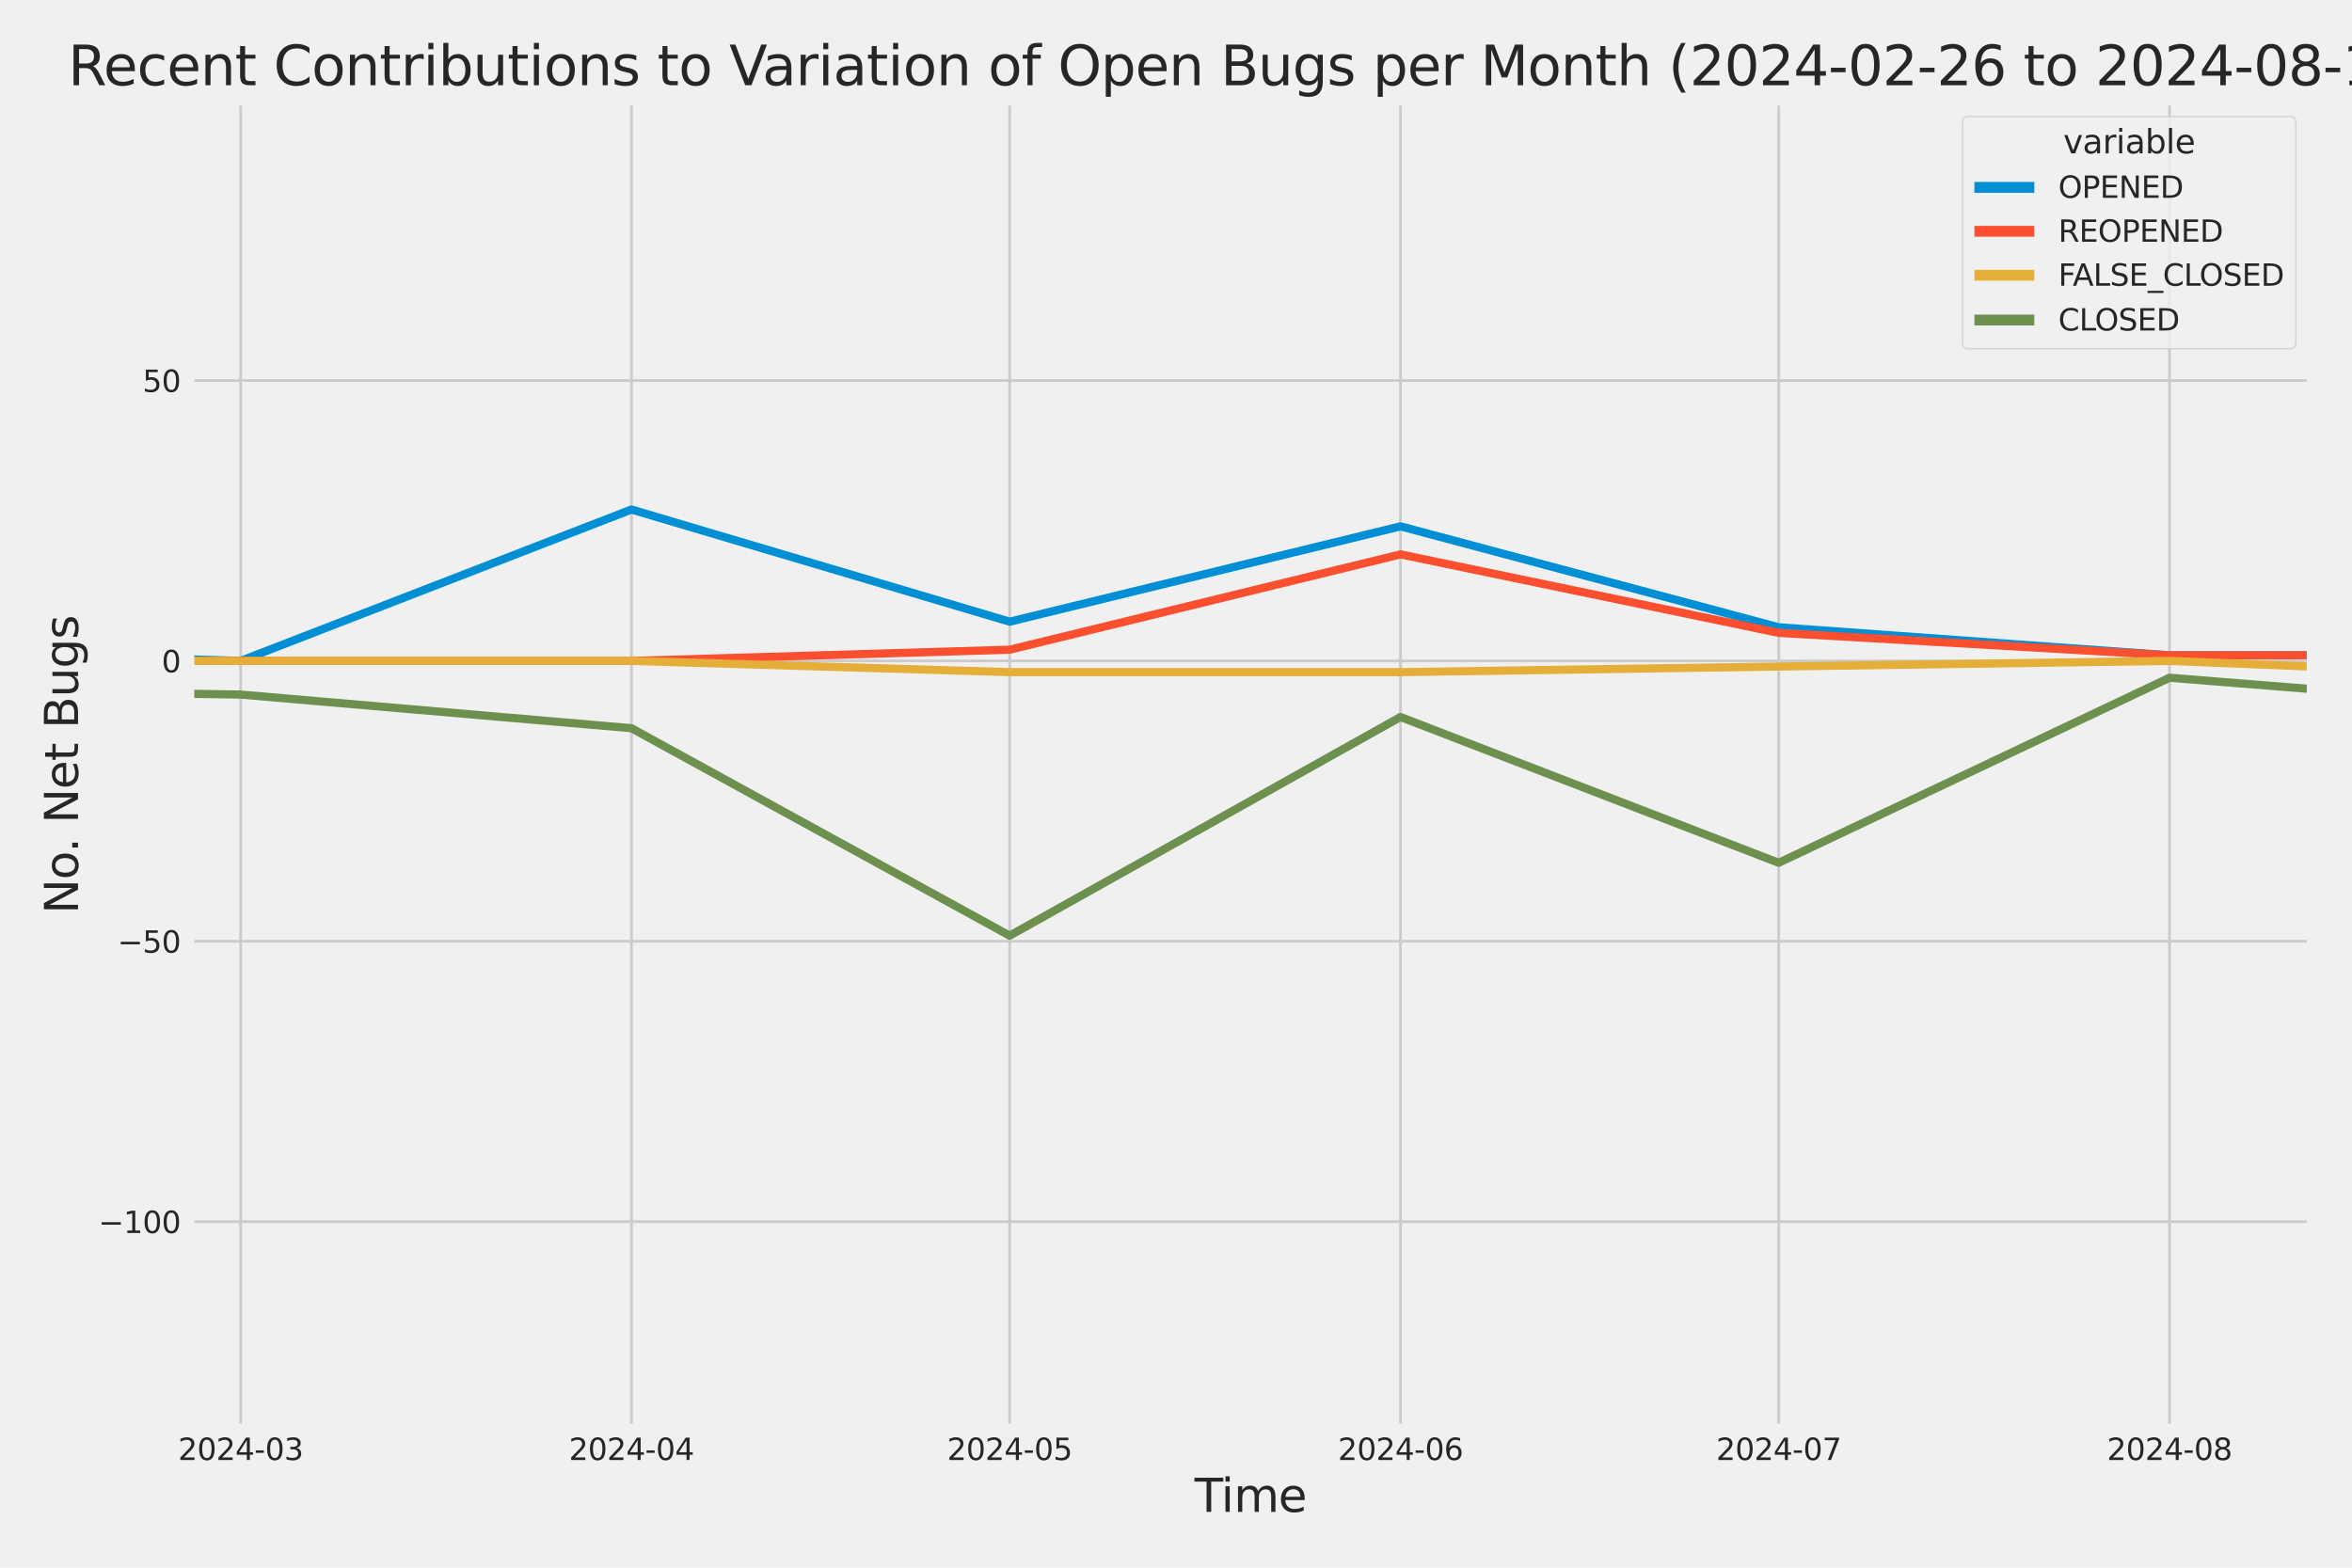 <?xml version="1.0" encoding="utf-8" standalone="no"?>
<!DOCTYPE svg PUBLIC "-//W3C//DTD SVG 1.1//EN"
  "http://www.w3.org/Graphics/SVG/1.1/DTD/svg11.dtd">
<svg xmlns:xlink="http://www.w3.org/1999/xlink" width="864pt" height="576pt" viewBox="0 0 864 576" xmlns="http://www.w3.org/2000/svg" version="1.1">
 <defs>
  <style type="text/css">*{stroke-linejoin: round; stroke-linecap: butt}</style>
 </defs>
 <g id="figure_1">
  <g id="patch_1">
   <path d="M 0 576 
L 864 576 
L 864 0 
L 0 0 
z
" style="fill: #f0f0f0"/>
  </g>
  <g id="axes_1">
   <g id="patch_2">
    <path d="M 69.87 524.58 
L 848.88 524.58 
L 848.88 37.32 
L 69.87 37.32 
z
" style="fill: #f0f0f0"/>
   </g>
   <g id="matplotlib.axis_1">
    <g id="xtick_1">
     <g id="line2d_1">
      <path d="M 88.395 524.58 
L 88.395 37.32 
" clip-path="url(#pc2475bf8df)" style="fill: none; stroke: #cbcbcb"/>
     </g>
     <g id="text_1">
      <!-- 2024-03 -->
      <g style="fill: #262626" transform="translate(65.414 536.438)scale(0.11 -0.11)">
       <defs>
        <path id="DejaVuSans-32" d="M 1228 531 
L 3431 531 
L 3431 0 
L 469 0 
L 469 531 
Q 828 903 1448 1529 
Q 2069 2156 2228 2338 
Q 2531 2678 2651 2914 
Q 2772 3150 2772 3378 
Q 2772 3750 2511 3984 
Q 2250 4219 1831 4219 
Q 1534 4219 1204 4116 
Q 875 4013 500 3803 
L 500 4441 
Q 881 4594 1212 4672 
Q 1544 4750 1819 4750 
Q 2544 4750 2975 4387 
Q 3406 4025 3406 3419 
Q 3406 3131 3298 2873 
Q 3191 2616 2906 2266 
Q 2828 2175 2409 1742 
Q 1991 1309 1228 531 
z
" transform="scale(0.016)"/>
        <path id="DejaVuSans-30" d="M 2034 4250 
Q 1547 4250 1301 3770 
Q 1056 3291 1056 2328 
Q 1056 1369 1301 889 
Q 1547 409 2034 409 
Q 2525 409 2770 889 
Q 3016 1369 3016 2328 
Q 3016 3291 2770 3770 
Q 2525 4250 2034 4250 
z
M 2034 4750 
Q 2819 4750 3233 4129 
Q 3647 3509 3647 2328 
Q 3647 1150 3233 529 
Q 2819 -91 2034 -91 
Q 1250 -91 836 529 
Q 422 1150 422 2328 
Q 422 3509 836 4129 
Q 1250 4750 2034 4750 
z
" transform="scale(0.016)"/>
        <path id="DejaVuSans-34" d="M 2419 4116 
L 825 1625 
L 2419 1625 
L 2419 4116 
z
M 2253 4666 
L 3047 4666 
L 3047 1625 
L 3713 1625 
L 3713 1100 
L 3047 1100 
L 3047 0 
L 2419 0 
L 2419 1100 
L 313 1100 
L 313 1709 
L 2253 4666 
z
" transform="scale(0.016)"/>
        <path id="DejaVuSans-2d" d="M 313 2009 
L 1997 2009 
L 1997 1497 
L 313 1497 
L 313 2009 
z
" transform="scale(0.016)"/>
        <path id="DejaVuSans-33" d="M 2597 2516 
Q 3050 2419 3304 2112 
Q 3559 1806 3559 1356 
Q 3559 666 3084 287 
Q 2609 -91 1734 -91 
Q 1441 -91 1130 -33 
Q 819 25 488 141 
L 488 750 
Q 750 597 1062 519 
Q 1375 441 1716 441 
Q 2309 441 2620 675 
Q 2931 909 2931 1356 
Q 2931 1769 2642 2001 
Q 2353 2234 1838 2234 
L 1294 2234 
L 1294 2753 
L 1863 2753 
Q 2328 2753 2575 2939 
Q 2822 3125 2822 3475 
Q 2822 3834 2567 4026 
Q 2313 4219 1838 4219 
Q 1578 4219 1281 4162 
Q 984 4106 628 3988 
L 628 4550 
Q 988 4650 1302 4700 
Q 1616 4750 1894 4750 
Q 2613 4750 3031 4423 
Q 3450 4097 3450 3541 
Q 3450 3153 3228 2886 
Q 3006 2619 2597 2516 
z
" transform="scale(0.016)"/>
       </defs>
       <use xlink:href="#DejaVuSans-32"/>
       <use xlink:href="#DejaVuSans-30" x="63.623"/>
       <use xlink:href="#DejaVuSans-32" x="127.246"/>
       <use xlink:href="#DejaVuSans-34" x="190.869"/>
       <use xlink:href="#DejaVuSans-2d" x="254.492"/>
       <use xlink:href="#DejaVuSans-30" x="290.576"/>
       <use xlink:href="#DejaVuSans-33" x="354.199"/>
      </g>
     </g>
    </g>
    <g id="xtick_2">
     <g id="line2d_2">
      <path d="M 231.963 524.58 
L 231.963 37.32 
" clip-path="url(#pc2475bf8df)" style="fill: none; stroke: #cbcbcb"/>
     </g>
     <g id="text_2">
      <!-- 2024-04 -->
      <g style="fill: #262626" transform="translate(208.982 536.438)scale(0.11 -0.11)">
       <use xlink:href="#DejaVuSans-32"/>
       <use xlink:href="#DejaVuSans-30" x="63.623"/>
       <use xlink:href="#DejaVuSans-32" x="127.246"/>
       <use xlink:href="#DejaVuSans-34" x="190.869"/>
       <use xlink:href="#DejaVuSans-2d" x="254.492"/>
       <use xlink:href="#DejaVuSans-30" x="290.576"/>
       <use xlink:href="#DejaVuSans-34" x="354.199"/>
      </g>
     </g>
    </g>
    <g id="xtick_3">
     <g id="line2d_3">
      <path d="M 370.899 524.58 
L 370.899 37.32 
" clip-path="url(#pc2475bf8df)" style="fill: none; stroke: #cbcbcb"/>
     </g>
     <g id="text_3">
      <!-- 2024-05 -->
      <g style="fill: #262626" transform="translate(347.919 536.438)scale(0.11 -0.11)">
       <defs>
        <path id="DejaVuSans-35" d="M 691 4666 
L 3169 4666 
L 3169 4134 
L 1269 4134 
L 1269 2991 
Q 1406 3038 1543 3061 
Q 1681 3084 1819 3084 
Q 2600 3084 3056 2656 
Q 3513 2228 3513 1497 
Q 3513 744 3044 326 
Q 2575 -91 1722 -91 
Q 1428 -91 1123 -41 
Q 819 9 494 109 
L 494 744 
Q 775 591 1075 516 
Q 1375 441 1709 441 
Q 2250 441 2565 725 
Q 2881 1009 2881 1497 
Q 2881 1984 2565 2268 
Q 2250 2553 1709 2553 
Q 1456 2553 1204 2497 
Q 953 2441 691 2322 
L 691 4666 
z
" transform="scale(0.016)"/>
       </defs>
       <use xlink:href="#DejaVuSans-32"/>
       <use xlink:href="#DejaVuSans-30" x="63.623"/>
       <use xlink:href="#DejaVuSans-32" x="127.246"/>
       <use xlink:href="#DejaVuSans-34" x="190.869"/>
       <use xlink:href="#DejaVuSans-2d" x="254.492"/>
       <use xlink:href="#DejaVuSans-30" x="290.576"/>
       <use xlink:href="#DejaVuSans-35" x="354.199"/>
      </g>
     </g>
    </g>
    <g id="xtick_4">
     <g id="line2d_4">
      <path d="M 514.467 524.58 
L 514.467 37.32 
" clip-path="url(#pc2475bf8df)" style="fill: none; stroke: #cbcbcb"/>
     </g>
     <g id="text_4">
      <!-- 2024-06 -->
      <g style="fill: #262626" transform="translate(491.487 536.438)scale(0.11 -0.11)">
       <defs>
        <path id="DejaVuSans-36" d="M 2113 2584 
Q 1688 2584 1439 2293 
Q 1191 2003 1191 1497 
Q 1191 994 1439 701 
Q 1688 409 2113 409 
Q 2538 409 2786 701 
Q 3034 994 3034 1497 
Q 3034 2003 2786 2293 
Q 2538 2584 2113 2584 
z
M 3366 4563 
L 3366 3988 
Q 3128 4100 2886 4159 
Q 2644 4219 2406 4219 
Q 1781 4219 1451 3797 
Q 1122 3375 1075 2522 
Q 1259 2794 1537 2939 
Q 1816 3084 2150 3084 
Q 2853 3084 3261 2657 
Q 3669 2231 3669 1497 
Q 3669 778 3244 343 
Q 2819 -91 2113 -91 
Q 1303 -91 875 529 
Q 447 1150 447 2328 
Q 447 3434 972 4092 
Q 1497 4750 2381 4750 
Q 2619 4750 2861 4703 
Q 3103 4656 3366 4563 
z
" transform="scale(0.016)"/>
       </defs>
       <use xlink:href="#DejaVuSans-32"/>
       <use xlink:href="#DejaVuSans-30" x="63.623"/>
       <use xlink:href="#DejaVuSans-32" x="127.246"/>
       <use xlink:href="#DejaVuSans-34" x="190.869"/>
       <use xlink:href="#DejaVuSans-2d" x="254.492"/>
       <use xlink:href="#DejaVuSans-30" x="290.576"/>
       <use xlink:href="#DejaVuSans-36" x="354.199"/>
      </g>
     </g>
    </g>
    <g id="xtick_5">
     <g id="line2d_5">
      <path d="M 653.404 524.58 
L 653.404 37.32 
" clip-path="url(#pc2475bf8df)" style="fill: none; stroke: #cbcbcb"/>
     </g>
     <g id="text_5">
      <!-- 2024-07 -->
      <g style="fill: #262626" transform="translate(630.423 536.438)scale(0.11 -0.11)">
       <defs>
        <path id="DejaVuSans-37" d="M 525 4666 
L 3525 4666 
L 3525 4397 
L 1831 0 
L 1172 0 
L 2766 4134 
L 525 4134 
L 525 4666 
z
" transform="scale(0.016)"/>
       </defs>
       <use xlink:href="#DejaVuSans-32"/>
       <use xlink:href="#DejaVuSans-30" x="63.623"/>
       <use xlink:href="#DejaVuSans-32" x="127.246"/>
       <use xlink:href="#DejaVuSans-34" x="190.869"/>
       <use xlink:href="#DejaVuSans-2d" x="254.492"/>
       <use xlink:href="#DejaVuSans-30" x="290.576"/>
       <use xlink:href="#DejaVuSans-37" x="354.199"/>
      </g>
     </g>
    </g>
    <g id="xtick_6">
     <g id="line2d_6">
      <path d="M 796.971 524.58 
L 796.971 37.32 
" clip-path="url(#pc2475bf8df)" style="fill: none; stroke: #cbcbcb"/>
     </g>
     <g id="text_6">
      <!-- 2024-08 -->
      <g style="fill: #262626" transform="translate(773.991 536.438)scale(0.11 -0.11)">
       <defs>
        <path id="DejaVuSans-38" d="M 2034 2216 
Q 1584 2216 1326 1975 
Q 1069 1734 1069 1313 
Q 1069 891 1326 650 
Q 1584 409 2034 409 
Q 2484 409 2743 651 
Q 3003 894 3003 1313 
Q 3003 1734 2745 1975 
Q 2488 2216 2034 2216 
z
M 1403 2484 
Q 997 2584 770 2862 
Q 544 3141 544 3541 
Q 544 4100 942 4425 
Q 1341 4750 2034 4750 
Q 2731 4750 3128 4425 
Q 3525 4100 3525 3541 
Q 3525 3141 3298 2862 
Q 3072 2584 2669 2484 
Q 3125 2378 3379 2068 
Q 3634 1759 3634 1313 
Q 3634 634 3220 271 
Q 2806 -91 2034 -91 
Q 1263 -91 848 271 
Q 434 634 434 1313 
Q 434 1759 690 2068 
Q 947 2378 1403 2484 
z
M 1172 3481 
Q 1172 3119 1398 2916 
Q 1625 2713 2034 2713 
Q 2441 2713 2670 2916 
Q 2900 3119 2900 3481 
Q 2900 3844 2670 4047 
Q 2441 4250 2034 4250 
Q 1625 4250 1398 4047 
Q 1172 3844 1172 3481 
z
" transform="scale(0.016)"/>
       </defs>
       <use xlink:href="#DejaVuSans-32"/>
       <use xlink:href="#DejaVuSans-30" x="63.623"/>
       <use xlink:href="#DejaVuSans-32" x="127.246"/>
       <use xlink:href="#DejaVuSans-34" x="190.869"/>
       <use xlink:href="#DejaVuSans-2d" x="254.492"/>
       <use xlink:href="#DejaVuSans-30" x="290.576"/>
       <use xlink:href="#DejaVuSans-38" x="354.199"/>
      </g>
     </g>
    </g>
    <g id="text_7">
     <!-- Time -->
     <g style="fill: #262626" transform="translate(438.823 555.491)scale(0.168 -0.168)">
      <defs>
       <path id="DejaVuSans-54" d="M -19 4666 
L 3928 4666 
L 3928 4134 
L 2272 4134 
L 2272 0 
L 1638 0 
L 1638 4134 
L -19 4134 
L -19 4666 
z
" transform="scale(0.016)"/>
       <path id="DejaVuSans-69" d="M 603 3500 
L 1178 3500 
L 1178 0 
L 603 0 
L 603 3500 
z
M 603 4863 
L 1178 4863 
L 1178 4134 
L 603 4134 
L 603 4863 
z
" transform="scale(0.016)"/>
       <path id="DejaVuSans-6d" d="M 3328 2828 
Q 3544 3216 3844 3400 
Q 4144 3584 4550 3584 
Q 5097 3584 5394 3201 
Q 5691 2819 5691 2113 
L 5691 0 
L 5113 0 
L 5113 2094 
Q 5113 2597 4934 2840 
Q 4756 3084 4391 3084 
Q 3944 3084 3684 2787 
Q 3425 2491 3425 1978 
L 3425 0 
L 2847 0 
L 2847 2094 
Q 2847 2600 2669 2842 
Q 2491 3084 2119 3084 
Q 1678 3084 1418 2786 
Q 1159 2488 1159 1978 
L 1159 0 
L 581 0 
L 581 3500 
L 1159 3500 
L 1159 2956 
Q 1356 3278 1631 3431 
Q 1906 3584 2284 3584 
Q 2666 3584 2933 3390 
Q 3200 3197 3328 2828 
z
" transform="scale(0.016)"/>
       <path id="DejaVuSans-65" d="M 3597 1894 
L 3597 1613 
L 953 1613 
Q 991 1019 1311 708 
Q 1631 397 2203 397 
Q 2534 397 2845 478 
Q 3156 559 3463 722 
L 3463 178 
Q 3153 47 2828 -22 
Q 2503 -91 2169 -91 
Q 1331 -91 842 396 
Q 353 884 353 1716 
Q 353 2575 817 3079 
Q 1281 3584 2069 3584 
Q 2775 3584 3186 3129 
Q 3597 2675 3597 1894 
z
M 3022 2063 
Q 3016 2534 2758 2815 
Q 2500 3097 2075 3097 
Q 1594 3097 1305 2825 
Q 1016 2553 972 2059 
L 3022 2063 
z
" transform="scale(0.016)"/>
      </defs>
      <use xlink:href="#DejaVuSans-54"/>
      <use xlink:href="#DejaVuSans-69" x="57.959"/>
      <use xlink:href="#DejaVuSans-6d" x="85.742"/>
      <use xlink:href="#DejaVuSans-65" x="183.154"/>
     </g>
    </g>
   </g>
   <g id="matplotlib.axis_2">
    <g id="ytick_1">
     <g id="line2d_7">
      <path d="M 69.87 448.864 
L 848.88 448.864 
" clip-path="url(#pc2475bf8df)" style="fill: none; stroke: #cbcbcb"/>
     </g>
     <g id="text_8">
      <!-- −100 -->
      <g style="fill: #262626" transform="translate(36.156 453.043)scale(0.11 -0.11)">
       <defs>
        <path id="DejaVuSans-2212" d="M 678 2272 
L 4684 2272 
L 4684 1741 
L 678 1741 
L 678 2272 
z
" transform="scale(0.016)"/>
        <path id="DejaVuSans-31" d="M 794 531 
L 1825 531 
L 1825 4091 
L 703 3866 
L 703 4441 
L 1819 4666 
L 2450 4666 
L 2450 531 
L 3481 531 
L 3481 0 
L 794 0 
L 794 531 
z
" transform="scale(0.016)"/>
       </defs>
       <use xlink:href="#DejaVuSans-2212"/>
       <use xlink:href="#DejaVuSans-31" x="83.789"/>
       <use xlink:href="#DejaVuSans-30" x="147.412"/>
       <use xlink:href="#DejaVuSans-30" x="211.035"/>
      </g>
     </g>
    </g>
    <g id="ytick_2">
     <g id="line2d_8">
      <path d="M 69.87 345.849 
L 848.88 345.849 
" clip-path="url(#pc2475bf8df)" style="fill: none; stroke: #cbcbcb"/>
     </g>
     <g id="text_9">
      <!-- −50 -->
      <g style="fill: #262626" transform="translate(43.155 350.028)scale(0.11 -0.11)">
       <use xlink:href="#DejaVuSans-2212"/>
       <use xlink:href="#DejaVuSans-35" x="83.789"/>
       <use xlink:href="#DejaVuSans-30" x="147.412"/>
      </g>
     </g>
    </g>
    <g id="ytick_3">
     <g id="line2d_9">
      <path d="M 69.87 242.835 
L 848.88 242.835 
" clip-path="url(#pc2475bf8df)" style="fill: none; stroke: #cbcbcb"/>
     </g>
     <g id="text_10">
      <!-- 0 -->
      <g style="fill: #262626" transform="translate(59.371 247.014)scale(0.11 -0.11)">
       <use xlink:href="#DejaVuSans-30"/>
      </g>
     </g>
    </g>
    <g id="ytick_4">
     <g id="line2d_10">
      <path d="M 69.87 139.82 
L 848.88 139.82 
" clip-path="url(#pc2475bf8df)" style="fill: none; stroke: #cbcbcb"/>
     </g>
     <g id="text_11">
      <!-- 50 -->
      <g style="fill: #262626" transform="translate(52.373 143.999)scale(0.11 -0.11)">
       <use xlink:href="#DejaVuSans-35"/>
       <use xlink:href="#DejaVuSans-30" x="63.623"/>
      </g>
     </g>
    </g>
    <g id="text_12">
     <!-- No. Net Bugs -->
     <g style="fill: #262626" transform="translate(28.662 335.777)rotate(-90)scale(0.168 -0.168)">
      <defs>
       <path id="DejaVuSans-4e" d="M 628 4666 
L 1478 4666 
L 3547 763 
L 3547 4666 
L 4159 4666 
L 4159 0 
L 3309 0 
L 1241 3903 
L 1241 0 
L 628 0 
L 628 4666 
z
" transform="scale(0.016)"/>
       <path id="DejaVuSans-6f" d="M 1959 3097 
Q 1497 3097 1228 2736 
Q 959 2375 959 1747 
Q 959 1119 1226 758 
Q 1494 397 1959 397 
Q 2419 397 2687 759 
Q 2956 1122 2956 1747 
Q 2956 2369 2687 2733 
Q 2419 3097 1959 3097 
z
M 1959 3584 
Q 2709 3584 3137 3096 
Q 3566 2609 3566 1747 
Q 3566 888 3137 398 
Q 2709 -91 1959 -91 
Q 1206 -91 779 398 
Q 353 888 353 1747 
Q 353 2609 779 3096 
Q 1206 3584 1959 3584 
z
" transform="scale(0.016)"/>
       <path id="DejaVuSans-2e" d="M 684 794 
L 1344 794 
L 1344 0 
L 684 0 
L 684 794 
z
" transform="scale(0.016)"/>
       <path id="DejaVuSans-20" transform="scale(0.016)"/>
       <path id="DejaVuSans-74" d="M 1172 4494 
L 1172 3500 
L 2356 3500 
L 2356 3053 
L 1172 3053 
L 1172 1153 
Q 1172 725 1289 603 
Q 1406 481 1766 481 
L 2356 481 
L 2356 0 
L 1766 0 
Q 1100 0 847 248 
Q 594 497 594 1153 
L 594 3053 
L 172 3053 
L 172 3500 
L 594 3500 
L 594 4494 
L 1172 4494 
z
" transform="scale(0.016)"/>
       <path id="DejaVuSans-42" d="M 1259 2228 
L 1259 519 
L 2272 519 
Q 2781 519 3026 730 
Q 3272 941 3272 1375 
Q 3272 1813 3026 2020 
Q 2781 2228 2272 2228 
L 1259 2228 
z
M 1259 4147 
L 1259 2741 
L 2194 2741 
Q 2656 2741 2882 2914 
Q 3109 3088 3109 3444 
Q 3109 3797 2882 3972 
Q 2656 4147 2194 4147 
L 1259 4147 
z
M 628 4666 
L 2241 4666 
Q 2963 4666 3353 4366 
Q 3744 4066 3744 3513 
Q 3744 3084 3544 2831 
Q 3344 2578 2956 2516 
Q 3422 2416 3680 2098 
Q 3938 1781 3938 1306 
Q 3938 681 3513 340 
Q 3088 0 2303 0 
L 628 0 
L 628 4666 
z
" transform="scale(0.016)"/>
       <path id="DejaVuSans-75" d="M 544 1381 
L 544 3500 
L 1119 3500 
L 1119 1403 
Q 1119 906 1312 657 
Q 1506 409 1894 409 
Q 2359 409 2629 706 
Q 2900 1003 2900 1516 
L 2900 3500 
L 3475 3500 
L 3475 0 
L 2900 0 
L 2900 538 
Q 2691 219 2414 64 
Q 2138 -91 1772 -91 
Q 1169 -91 856 284 
Q 544 659 544 1381 
z
M 1991 3584 
L 1991 3584 
z
" transform="scale(0.016)"/>
       <path id="DejaVuSans-67" d="M 2906 1791 
Q 2906 2416 2648 2759 
Q 2391 3103 1925 3103 
Q 1463 3103 1205 2759 
Q 947 2416 947 1791 
Q 947 1169 1205 825 
Q 1463 481 1925 481 
Q 2391 481 2648 825 
Q 2906 1169 2906 1791 
z
M 3481 434 
Q 3481 -459 3084 -895 
Q 2688 -1331 1869 -1331 
Q 1566 -1331 1297 -1286 
Q 1028 -1241 775 -1147 
L 775 -588 
Q 1028 -725 1275 -790 
Q 1522 -856 1778 -856 
Q 2344 -856 2625 -561 
Q 2906 -266 2906 331 
L 2906 616 
Q 2728 306 2450 153 
Q 2172 0 1784 0 
Q 1141 0 747 490 
Q 353 981 353 1791 
Q 353 2603 747 3093 
Q 1141 3584 1784 3584 
Q 2172 3584 2450 3431 
Q 2728 3278 2906 2969 
L 2906 3500 
L 3481 3500 
L 3481 434 
z
" transform="scale(0.016)"/>
       <path id="DejaVuSans-73" d="M 2834 3397 
L 2834 2853 
Q 2591 2978 2328 3040 
Q 2066 3103 1784 3103 
Q 1356 3103 1142 2972 
Q 928 2841 928 2578 
Q 928 2378 1081 2264 
Q 1234 2150 1697 2047 
L 1894 2003 
Q 2506 1872 2764 1633 
Q 3022 1394 3022 966 
Q 3022 478 2636 193 
Q 2250 -91 1575 -91 
Q 1294 -91 989 -36 
Q 684 19 347 128 
L 347 722 
Q 666 556 975 473 
Q 1284 391 1588 391 
Q 1994 391 2212 530 
Q 2431 669 2431 922 
Q 2431 1156 2273 1281 
Q 2116 1406 1581 1522 
L 1381 1569 
Q 847 1681 609 1914 
Q 372 2147 372 2553 
Q 372 3047 722 3315 
Q 1072 3584 1716 3584 
Q 2034 3584 2315 3537 
Q 2597 3491 2834 3397 
z
" transform="scale(0.016)"/>
      </defs>
      <use xlink:href="#DejaVuSans-4e"/>
      <use xlink:href="#DejaVuSans-6f" x="74.805"/>
      <use xlink:href="#DejaVuSans-2e" x="134.236"/>
      <use xlink:href="#DejaVuSans-20" x="166.023"/>
      <use xlink:href="#DejaVuSans-4e" x="197.811"/>
      <use xlink:href="#DejaVuSans-65" x="272.615"/>
      <use xlink:href="#DejaVuSans-74" x="334.139"/>
      <use xlink:href="#DejaVuSans-20" x="373.348"/>
      <use xlink:href="#DejaVuSans-42" x="405.135"/>
      <use xlink:href="#DejaVuSans-75" x="473.738"/>
      <use xlink:href="#DejaVuSans-67" x="537.117"/>
      <use xlink:href="#DejaVuSans-73" x="600.594"/>
     </g>
    </g>
   </g>
   <g id="PolyCollection_1">
    <path d="M -13017.956 228.412 
L -13017.956 228.412 
L -12879.02 226.352 
L -12735.452 230.473 
L -12591.884 238.714 
L -12452.948 162.483 
L -12309.38 189.267 
L -12170.443 185.146 
L -12026.875 213.99 
L -11883.308 121.277 
L -11753.633 207.809 
L -11610.066 185.146 
L -11471.129 205.749 
L -11327.561 189.267 
L -11188.625 172.784 
L -11045.057 220.171 
L -10901.489 218.111 
L -10762.552 224.292 
L -10618.985 98.614 
L -10480.048 176.905 
L -10336.48 220.171 
L -10192.912 224.292 
L -10063.238 226.352 
L -9919.67 230.473 
L -9780.734 211.93 
L -9637.166 213.99 
L -9498.229 216.051 
L -9354.662 220.171 
L -9211.094 216.051 
L -9072.157 230.473 
L -8928.589 170.724 
L -8789.653 183.086 
L -8646.085 216.051 
L -8502.517 230.473 
L -8372.843 203.689 
L -8229.275 201.629 
L -8090.339 193.387 
L -7946.771 148.061 
L -7807.834 98.614 
L -7664.267 193.387 
L -7520.699 191.327 
L -7381.762 203.689 
L -7238.194 205.749 
L -7099.258 158.362 
L -6955.69 84.192 
L -6812.122 197.508 
L -6677.817 209.87 
L -6534.249 183.086 
L -6395.312 226.352 
L -6251.745 176.905 
L -6112.808 183.086 
L -5969.24 110.976 
L -5825.672 199.568 
L -5686.736 150.121 
L -5543.168 168.664 
L -5404.231 181.026 
L -5260.664 59.468 
L -5117.096 164.543 
L -4987.422 178.965 
L -4843.854 158.362 
L -4704.917 172.784 
L -4561.35 170.724 
L -4422.413 172.784 
L -4278.845 166.604 
L -4135.277 185.146 
L -3996.341 178.965 
L -3852.773 139.82 
L -3713.836 61.528 
L -3570.269 187.207 
L -3426.701 172.784 
L -3297.027 205.749 
L -3153.459 92.433 
L -3014.522 106.855 
L -2870.954 170.724 
L -2732.018 127.458 
L -2588.45 160.423 
L -2444.882 185.146 
L -2305.946 187.207 
L -2162.378 205.749 
L -2023.441 209.87 
L -1879.873 226.352 
L -1736.306 216.051 
L -1606.632 220.171 
L -1463.064 216.051 
L -1324.127 220.171 
L -1180.559 220.171 
L -1041.623 205.749 
L -898.055 218.111 
L -754.487 228.412 
L -615.551 236.654 
L -471.983 222.232 
L -333.046 197.508 
L -189.478 213.99 
L -45.911 238.714 
L 88.395 242.835 
L 231.963 187.207 
L 370.899 228.412 
L 514.467 193.387 
L 653.404 230.473 
L 796.971 240.774 
L 848.494 240.774 
L 848.494 240.774 
L 848.494 240.774 
L 796.971 240.774 
L 653.404 230.473 
L 514.467 193.387 
L 370.899 228.412 
L 231.963 187.207 
L 88.395 242.835 
L -45.911 238.714 
L -189.478 213.99 
L -333.046 197.508 
L -471.983 222.232 
L -615.551 236.654 
L -754.487 228.412 
L -898.055 218.111 
L -1041.623 205.749 
L -1180.559 220.171 
L -1324.127 220.171 
L -1463.064 216.051 
L -1606.632 220.171 
L -1736.306 216.051 
L -1879.873 226.352 
L -2023.441 209.87 
L -2162.378 205.749 
L -2305.946 187.207 
L -2444.882 185.146 
L -2588.45 160.423 
L -2732.018 127.458 
L -2870.954 170.724 
L -3014.522 106.855 
L -3153.459 92.433 
L -3297.027 205.749 
L -3426.701 172.784 
L -3570.269 187.207 
L -3713.836 61.528 
L -3852.773 139.82 
L -3996.341 178.965 
L -4135.277 185.146 
L -4278.845 166.604 
L -4422.413 172.784 
L -4561.35 170.724 
L -4704.917 172.784 
L -4843.854 158.362 
L -4987.422 178.965 
L -5117.096 164.543 
L -5260.664 59.468 
L -5404.231 181.026 
L -5543.168 168.664 
L -5686.736 150.121 
L -5825.672 199.568 
L -5969.24 110.976 
L -6112.808 183.086 
L -6251.745 176.905 
L -6395.312 226.352 
L -6534.249 183.086 
L -6677.817 209.87 
L -6812.122 197.508 
L -6955.69 84.192 
L -7099.258 158.362 
L -7238.194 205.749 
L -7381.762 203.689 
L -7520.699 191.327 
L -7664.267 193.387 
L -7807.834 98.614 
L -7946.771 148.061 
L -8090.339 193.387 
L -8229.275 201.629 
L -8372.843 203.689 
L -8502.517 230.473 
L -8646.085 216.051 
L -8789.653 183.086 
L -8928.589 170.724 
L -9072.157 230.473 
L -9211.094 216.051 
L -9354.662 220.171 
L -9498.229 216.051 
L -9637.166 213.99 
L -9780.734 211.93 
L -9919.67 230.473 
L -10063.238 226.352 
L -10192.912 224.292 
L -10336.48 220.171 
L -10480.048 176.905 
L -10618.985 98.614 
L -10762.552 224.292 
L -10901.489 218.111 
L -11045.057 220.171 
L -11188.625 172.784 
L -11327.561 189.267 
L -11471.129 205.749 
L -11610.066 185.146 
L -11753.633 207.809 
L -11883.308 121.277 
L -12026.875 213.99 
L -12170.443 185.146 
L -12309.38 189.267 
L -12452.948 162.483 
L -12591.884 238.714 
L -12735.452 230.473 
L -12879.02 226.352 
L -13017.956 228.412 
z
" clip-path="url(#pc2475bf8df)" style="fill: #008fd5; fill-opacity: 0.2; stroke: #008fd5; stroke-opacity: 0.2; stroke-width: 0.5"/>
   </g>
   <g id="PolyCollection_2">
    <path d="M -13017.956 242.835 
L -13017.956 242.835 
L -12879.02 242.835 
L -12735.452 242.835 
L -12591.884 242.835 
L -12452.948 242.835 
L -12309.38 236.654 
L -12170.443 242.835 
L -12026.875 242.835 
L -11883.308 236.654 
L -11753.633 242.835 
L -11610.066 242.835 
L -11471.129 238.714 
L -11327.561 242.835 
L -11188.625 240.774 
L -11045.057 242.835 
L -10901.489 238.714 
L -10762.552 240.774 
L -10618.985 207.809 
L -10480.048 230.473 
L -10336.48 242.835 
L -10192.912 242.835 
L -10063.238 242.835 
L -9919.67 242.835 
L -9780.734 242.835 
L -9637.166 240.774 
L -9498.229 242.835 
L -9354.662 242.835 
L -9211.094 238.714 
L -9072.157 238.714 
L -8928.589 242.835 
L -8789.653 242.835 
L -8646.085 238.714 
L -8502.517 242.835 
L -8372.843 236.654 
L -8229.275 242.835 
L -8090.339 242.835 
L -7946.771 230.473 
L -7807.834 218.111 
L -7664.267 238.714 
L -7520.699 240.774 
L -7381.762 240.774 
L -7238.194 232.533 
L -7099.258 238.714 
L -6955.69 224.292 
L -6812.122 242.835 
L -6677.817 242.835 
L -6534.249 240.774 
L -6395.312 242.835 
L -6251.745 242.835 
L -6112.808 238.714 
L -5969.24 236.654 
L -5825.672 238.714 
L -5686.736 242.835 
L -5543.168 234.593 
L -5404.231 232.533 
L -5260.664 240.774 
L -5117.096 234.593 
L -4987.422 232.533 
L -4843.854 218.111 
L -4704.917 224.292 
L -4561.35 240.774 
L -4422.413 240.774 
L -4278.845 236.654 
L -4135.277 234.593 
L -3996.341 242.835 
L -3852.773 213.99 
L -3713.836 242.835 
L -3570.269 216.051 
L -3426.701 240.774 
L -3297.027 234.593 
L -3153.459 234.593 
L -3014.522 232.533 
L -2870.954 242.835 
L -2732.018 201.629 
L -2588.45 230.473 
L -2444.882 232.533 
L -2305.946 224.292 
L -2162.378 226.352 
L -2023.441 224.292 
L -1879.873 240.774 
L -1736.306 232.533 
L -1606.632 238.714 
L -1463.064 230.473 
L -1324.127 242.835 
L -1180.559 234.593 
L -1041.623 240.774 
L -898.055 242.835 
L -754.487 242.835 
L -615.551 242.835 
L -471.983 242.835 
L -333.046 242.835 
L -189.478 242.835 
L -45.911 242.835 
L 88.395 242.835 
L 231.963 242.835 
L 370.899 238.714 
L 514.467 203.689 
L 653.404 232.533 
L 796.971 240.774 
L 848.494 240.774 
L 848.494 240.774 
L 848.494 240.774 
L 796.971 240.774 
L 653.404 232.533 
L 514.467 203.689 
L 370.899 238.714 
L 231.963 242.835 
L 88.395 242.835 
L -45.911 242.835 
L -189.478 242.835 
L -333.046 242.835 
L -471.983 242.835 
L -615.551 242.835 
L -754.487 242.835 
L -898.055 242.835 
L -1041.623 240.774 
L -1180.559 234.593 
L -1324.127 242.835 
L -1463.064 230.473 
L -1606.632 238.714 
L -1736.306 232.533 
L -1879.873 240.774 
L -2023.441 224.292 
L -2162.378 226.352 
L -2305.946 224.292 
L -2444.882 232.533 
L -2588.45 230.473 
L -2732.018 201.629 
L -2870.954 242.835 
L -3014.522 232.533 
L -3153.459 234.593 
L -3297.027 234.593 
L -3426.701 240.774 
L -3570.269 216.051 
L -3713.836 242.835 
L -3852.773 213.99 
L -3996.341 242.835 
L -4135.277 234.593 
L -4278.845 236.654 
L -4422.413 240.774 
L -4561.35 240.774 
L -4704.917 224.292 
L -4843.854 218.111 
L -4987.422 232.533 
L -5117.096 234.593 
L -5260.664 240.774 
L -5404.231 232.533 
L -5543.168 234.593 
L -5686.736 242.835 
L -5825.672 238.714 
L -5969.24 236.654 
L -6112.808 238.714 
L -6251.745 242.835 
L -6395.312 242.835 
L -6534.249 240.774 
L -6677.817 242.835 
L -6812.122 242.835 
L -6955.69 224.292 
L -7099.258 238.714 
L -7238.194 232.533 
L -7381.762 240.774 
L -7520.699 240.774 
L -7664.267 238.714 
L -7807.834 218.111 
L -7946.771 230.473 
L -8090.339 242.835 
L -8229.275 242.835 
L -8372.843 236.654 
L -8502.517 242.835 
L -8646.085 238.714 
L -8789.653 242.835 
L -8928.589 242.835 
L -9072.157 238.714 
L -9211.094 238.714 
L -9354.662 242.835 
L -9498.229 242.835 
L -9637.166 240.774 
L -9780.734 242.835 
L -9919.67 242.835 
L -10063.238 242.835 
L -10192.912 242.835 
L -10336.48 242.835 
L -10480.048 230.473 
L -10618.985 207.809 
L -10762.552 240.774 
L -10901.489 238.714 
L -11045.057 242.835 
L -11188.625 240.774 
L -11327.561 242.835 
L -11471.129 238.714 
L -11610.066 242.835 
L -11753.633 242.835 
L -11883.308 236.654 
L -12026.875 242.835 
L -12170.443 242.835 
L -12309.38 236.654 
L -12452.948 242.835 
L -12591.884 242.835 
L -12735.452 242.835 
L -12879.02 242.835 
L -13017.956 242.835 
z
" clip-path="url(#pc2475bf8df)" style="fill: #fc4f30; fill-opacity: 0.2; stroke: #fc4f30; stroke-opacity: 0.2; stroke-width: 0.5"/>
   </g>
   <g id="PolyCollection_3">
    <path d="M -13017.956 242.835 
L -13017.956 242.835 
L -12879.02 242.835 
L -12735.452 242.835 
L -12591.884 242.835 
L -12452.948 242.835 
L -12309.38 246.955 
L -12170.443 242.835 
L -12026.875 242.835 
L -11883.308 246.955 
L -11753.633 242.835 
L -11610.066 242.835 
L -11471.129 246.955 
L -11327.561 242.835 
L -11188.625 242.835 
L -11045.057 242.835 
L -10901.489 244.895 
L -10762.552 244.895 
L -10618.985 269.618 
L -10480.048 246.955 
L -10336.48 242.835 
L -10192.912 242.835 
L -10063.238 242.835 
L -9919.67 242.835 
L -9780.734 242.835 
L -9637.166 244.895 
L -9498.229 242.835 
L -9354.662 242.835 
L -9211.094 244.895 
L -9072.157 244.895 
L -8928.589 242.835 
L -8789.653 242.835 
L -8646.085 242.835 
L -8502.517 242.835 
L -8372.843 246.955 
L -8229.275 242.835 
L -8090.339 242.835 
L -7946.771 251.076 
L -7807.834 265.498 
L -7664.267 246.955 
L -7520.699 244.895 
L -7381.762 242.835 
L -7238.194 246.955 
L -7099.258 246.955 
L -6955.69 257.257 
L -6812.122 242.835 
L -6677.817 242.835 
L -6534.249 244.895 
L -6395.312 242.835 
L -6251.745 242.835 
L -6112.808 242.835 
L -5969.24 249.015 
L -5825.672 244.895 
L -5686.736 242.835 
L -5543.168 249.015 
L -5404.231 242.835 
L -5260.664 244.895 
L -5117.096 246.955 
L -4987.422 251.076 
L -4843.854 255.196 
L -4704.917 255.196 
L -4561.35 244.895 
L -4422.413 244.895 
L -4278.845 246.955 
L -4135.277 244.895 
L -3996.341 242.835 
L -3852.773 257.257 
L -3713.836 242.835 
L -3570.269 253.136 
L -3426.701 244.895 
L -3297.027 251.076 
L -3153.459 246.955 
L -3014.522 246.955 
L -2870.954 242.835 
L -2732.018 281.98 
L -2588.45 249.015 
L -2444.882 249.015 
L -2305.946 251.076 
L -2162.378 246.955 
L -2023.441 257.257 
L -1879.873 244.895 
L -1736.306 244.895 
L -1606.632 242.835 
L -1463.064 251.076 
L -1324.127 242.835 
L -1180.559 244.895 
L -1041.623 242.835 
L -898.055 242.835 
L -754.487 242.835 
L -615.551 242.835 
L -471.983 242.835 
L -333.046 242.835 
L -189.478 242.835 
L -45.911 242.835 
L 88.395 242.835 
L 231.963 242.835 
L 370.899 246.955 
L 514.467 246.955 
L 653.404 244.895 
L 796.971 242.835 
L 848.494 244.895 
L 848.494 244.895 
L 848.494 244.895 
L 796.971 242.835 
L 653.404 244.895 
L 514.467 246.955 
L 370.899 246.955 
L 231.963 242.835 
L 88.395 242.835 
L -45.911 242.835 
L -189.478 242.835 
L -333.046 242.835 
L -471.983 242.835 
L -615.551 242.835 
L -754.487 242.835 
L -898.055 242.835 
L -1041.623 242.835 
L -1180.559 244.895 
L -1324.127 242.835 
L -1463.064 251.076 
L -1606.632 242.835 
L -1736.306 244.895 
L -1879.873 244.895 
L -2023.441 257.257 
L -2162.378 246.955 
L -2305.946 251.076 
L -2444.882 249.015 
L -2588.45 249.015 
L -2732.018 281.98 
L -2870.954 242.835 
L -3014.522 246.955 
L -3153.459 246.955 
L -3297.027 251.076 
L -3426.701 244.895 
L -3570.269 253.136 
L -3713.836 242.835 
L -3852.773 257.257 
L -3996.341 242.835 
L -4135.277 244.895 
L -4278.845 246.955 
L -4422.413 244.895 
L -4561.35 244.895 
L -4704.917 255.196 
L -4843.854 255.196 
L -4987.422 251.076 
L -5117.096 246.955 
L -5260.664 244.895 
L -5404.231 242.835 
L -5543.168 249.015 
L -5686.736 242.835 
L -5825.672 244.895 
L -5969.24 249.015 
L -6112.808 242.835 
L -6251.745 242.835 
L -6395.312 242.835 
L -6534.249 244.895 
L -6677.817 242.835 
L -6812.122 242.835 
L -6955.69 257.257 
L -7099.258 246.955 
L -7238.194 246.955 
L -7381.762 242.835 
L -7520.699 244.895 
L -7664.267 246.955 
L -7807.834 265.498 
L -7946.771 251.076 
L -8090.339 242.835 
L -8229.275 242.835 
L -8372.843 246.955 
L -8502.517 242.835 
L -8646.085 242.835 
L -8789.653 242.835 
L -8928.589 242.835 
L -9072.157 244.895 
L -9211.094 244.895 
L -9354.662 242.835 
L -9498.229 242.835 
L -9637.166 244.895 
L -9780.734 242.835 
L -9919.67 242.835 
L -10063.238 242.835 
L -10192.912 242.835 
L -10336.48 242.835 
L -10480.048 246.955 
L -10618.985 269.618 
L -10762.552 244.895 
L -10901.489 244.895 
L -11045.057 242.835 
L -11188.625 242.835 
L -11327.561 242.835 
L -11471.129 246.955 
L -11610.066 242.835 
L -11753.633 242.835 
L -11883.308 246.955 
L -12026.875 242.835 
L -12170.443 242.835 
L -12309.38 246.955 
L -12452.948 242.835 
L -12591.884 242.835 
L -12735.452 242.835 
L -12879.02 242.835 
L -13017.956 242.835 
z
" clip-path="url(#pc2475bf8df)" style="fill: #e5ae38; fill-opacity: 0.2; stroke: #e5ae38; stroke-opacity: 0.2; stroke-width: 0.5"/>
   </g>
   <g id="PolyCollection_4">
    <path d="M -13017.956 249.015 
L -13017.956 249.015 
L -12879.02 259.317 
L -12735.452 246.955 
L -12591.884 242.835 
L -12452.948 288.161 
L -12309.38 300.523 
L -12170.443 265.498 
L -12026.875 269.618 
L -11883.308 331.427 
L -11753.633 290.221 
L -11610.066 312.885 
L -11471.129 277.86 
L -11327.561 298.463 
L -11188.625 284.04 
L -11045.057 255.196 
L -10901.489 253.136 
L -10762.552 253.136 
L -10618.985 407.658 
L -10480.048 261.377 
L -10336.48 255.196 
L -10192.912 244.895 
L -10063.238 249.015 
L -9919.67 244.895 
L -9780.734 358.211 
L -9637.166 255.196 
L -9498.229 249.015 
L -9354.662 249.015 
L -9211.094 269.618 
L -9072.157 257.257 
L -8928.589 263.437 
L -8789.653 294.342 
L -8646.085 257.257 
L -8502.517 261.377 
L -8372.843 281.98 
L -8229.275 263.437 
L -8090.339 265.498 
L -7946.771 306.704 
L -7807.834 420.02 
L -7664.267 310.824 
L -7520.699 296.402 
L -7381.762 259.317 
L -7238.194 265.498 
L -7099.258 341.729 
L -6955.69 422.08 
L -6812.122 269.618 
L -6677.817 279.92 
L -6534.249 277.86 
L -6395.312 288.161 
L -6251.745 306.704 
L -6112.808 395.296 
L -5969.24 347.91 
L -5825.672 261.377 
L -5686.736 308.764 
L -5543.168 380.874 
L -5404.231 269.618 
L -5260.664 284.04 
L -5117.096 325.246 
L -4987.422 308.764 
L -4843.854 302.583 
L -4704.917 339.668 
L -4561.35 296.402 
L -4422.413 413.839 
L -4278.845 312.885 
L -4135.277 360.271 
L -3996.341 310.824 
L -3852.773 308.764 
L -3713.836 436.502 
L -3570.269 319.065 
L -3426.701 308.764 
L -3297.027 277.86 
L -3153.459 319.065 
L -3014.522 317.005 
L -2870.954 387.055 
L -2732.018 502.432 
L -2588.45 286.101 
L -2444.882 319.065 
L -2305.946 335.548 
L -2162.378 267.558 
L -2023.441 308.764 
L -1879.873 298.463 
L -1736.306 279.92 
L -1606.632 261.377 
L -1463.064 277.86 
L -1324.127 246.955 
L -1180.559 251.076 
L -1041.623 275.799 
L -898.055 277.86 
L -754.487 257.257 
L -615.551 246.955 
L -471.983 246.955 
L -333.046 281.98 
L -189.478 242.835 
L -45.911 253.136 
L 88.395 255.196 
L 231.963 267.558 
L 370.899 343.789 
L 514.467 263.437 
L 653.404 317.005 
L 796.971 249.015 
L 848.494 253.136 
L 848.494 253.136 
L 848.494 253.136 
L 796.971 249.015 
L 653.404 317.005 
L 514.467 263.437 
L 370.899 343.789 
L 231.963 267.558 
L 88.395 255.196 
L -45.911 253.136 
L -189.478 242.835 
L -333.046 281.98 
L -471.983 246.955 
L -615.551 246.955 
L -754.487 257.257 
L -898.055 277.86 
L -1041.623 275.799 
L -1180.559 251.076 
L -1324.127 246.955 
L -1463.064 277.86 
L -1606.632 261.377 
L -1736.306 279.92 
L -1879.873 298.463 
L -2023.441 308.764 
L -2162.378 267.558 
L -2305.946 335.548 
L -2444.882 319.065 
L -2588.45 286.101 
L -2732.018 502.432 
L -2870.954 387.055 
L -3014.522 317.005 
L -3153.459 319.065 
L -3297.027 277.86 
L -3426.701 308.764 
L -3570.269 319.065 
L -3713.836 436.502 
L -3852.773 308.764 
L -3996.341 310.824 
L -4135.277 360.271 
L -4278.845 312.885 
L -4422.413 413.839 
L -4561.35 296.402 
L -4704.917 339.668 
L -4843.854 302.583 
L -4987.422 308.764 
L -5117.096 325.246 
L -5260.664 284.04 
L -5404.231 269.618 
L -5543.168 380.874 
L -5686.736 308.764 
L -5825.672 261.377 
L -5969.24 347.91 
L -6112.808 395.296 
L -6251.745 306.704 
L -6395.312 288.161 
L -6534.249 277.86 
L -6677.817 279.92 
L -6812.122 269.618 
L -6955.69 422.08 
L -7099.258 341.729 
L -7238.194 265.498 
L -7381.762 259.317 
L -7520.699 296.402 
L -7664.267 310.824 
L -7807.834 420.02 
L -7946.771 306.704 
L -8090.339 265.498 
L -8229.275 263.437 
L -8372.843 281.98 
L -8502.517 261.377 
L -8646.085 257.257 
L -8789.653 294.342 
L -8928.589 263.437 
L -9072.157 257.257 
L -9211.094 269.618 
L -9354.662 249.015 
L -9498.229 249.015 
L -9637.166 255.196 
L -9780.734 358.211 
L -9919.67 244.895 
L -10063.238 249.015 
L -10192.912 244.895 
L -10336.48 255.196 
L -10480.048 261.377 
L -10618.985 407.658 
L -10762.552 253.136 
L -10901.489 253.136 
L -11045.057 255.196 
L -11188.625 284.04 
L -11327.561 298.463 
L -11471.129 277.86 
L -11610.066 312.885 
L -11753.633 290.221 
L -11883.308 331.427 
L -12026.875 269.618 
L -12170.443 265.498 
L -12309.38 300.523 
L -12452.948 288.161 
L -12591.884 242.835 
L -12735.452 246.955 
L -12879.02 259.317 
L -13017.956 249.015 
z
" clip-path="url(#pc2475bf8df)" style="fill: #6d904f; fill-opacity: 0.2; stroke: #6d904f; stroke-opacity: 0.2; stroke-width: 0.5"/>
   </g>
   <g id="line2d_11">
    <path d="M -1 240.092 
L 88.395 242.835 
L 231.963 187.207 
L 370.899 228.412 
L 514.467 193.387 
L 653.404 230.473 
L 796.971 240.774 
L 848.494 240.774 
" clip-path="url(#pc2475bf8df)" style="fill: none; stroke: #008fd5; stroke-width: 3"/>
   </g>
   <g id="line2d_12">
    <path d="M -1 242.835 
L 88.395 242.835 
L 231.963 242.835 
L 370.899 238.714 
L 514.467 203.689 
L 653.404 232.533 
L 796.971 240.774 
L 848.494 240.774 
" clip-path="url(#pc2475bf8df)" style="fill: none; stroke: #fc4f30; stroke-width: 3"/>
   </g>
   <g id="line2d_13">
    <path d="M -1 242.835 
L 88.395 242.835 
L 231.963 242.835 
L 370.899 246.955 
L 514.467 246.955 
L 653.404 244.895 
L 796.971 242.835 
L 848.494 244.895 
" clip-path="url(#pc2475bf8df)" style="fill: none; stroke: #e5ae38; stroke-width: 3"/>
   </g>
   <g id="line2d_14">
    <path d="M -1 253.825 
L 88.395 255.196 
L 231.963 267.558 
L 370.899 343.789 
L 514.467 263.437 
L 653.404 317.005 
L 796.971 249.015 
L 848.494 253.136 
" clip-path="url(#pc2475bf8df)" style="fill: none; stroke: #6d904f; stroke-width: 3"/>
   </g>
   <g id="line2d_15"/>
   <g id="line2d_16"/>
   <g id="line2d_17"/>
   <g id="line2d_18"/>
   <g id="patch_3">
    <path d="M 69.87 524.58 
L 69.87 37.32 
" style="fill: none; stroke: #f0f0f0; stroke-width: 3; stroke-linejoin: miter; stroke-linecap: square"/>
   </g>
   <g id="patch_4">
    <path d="M 848.88 524.58 
L 848.88 37.32 
" style="fill: none; stroke: #f0f0f0; stroke-width: 3; stroke-linejoin: miter; stroke-linecap: square"/>
   </g>
   <g id="patch_5">
    <path d="M 69.87 524.58 
L 848.88 524.58 
" style="fill: none; stroke: #f0f0f0; stroke-width: 3; stroke-linejoin: miter; stroke-linecap: square"/>
   </g>
   <g id="patch_6">
    <path d="M 69.87 37.32 
L 848.88 37.32 
" style="fill: none; stroke: #f0f0f0; stroke-width: 3; stroke-linejoin: miter; stroke-linecap: square"/>
   </g>
   <g id="text_13">
    <!-- Recent Contributions to Variation of Open Bugs per Month (2024-02-26 to 2024-08-12) -->
    <g style="fill: #262626" transform="translate(25.017 31.32)scale(0.2 -0.2)">
     <defs>
      <path id="DejaVuSans-52" d="M 2841 2188 
Q 3044 2119 3236 1894 
Q 3428 1669 3622 1275 
L 4263 0 
L 3584 0 
L 2988 1197 
Q 2756 1666 2539 1819 
Q 2322 1972 1947 1972 
L 1259 1972 
L 1259 0 
L 628 0 
L 628 4666 
L 2053 4666 
Q 2853 4666 3247 4331 
Q 3641 3997 3641 3322 
Q 3641 2881 3436 2590 
Q 3231 2300 2841 2188 
z
M 1259 4147 
L 1259 2491 
L 2053 2491 
Q 2509 2491 2742 2702 
Q 2975 2913 2975 3322 
Q 2975 3731 2742 3939 
Q 2509 4147 2053 4147 
L 1259 4147 
z
" transform="scale(0.016)"/>
      <path id="DejaVuSans-63" d="M 3122 3366 
L 3122 2828 
Q 2878 2963 2633 3030 
Q 2388 3097 2138 3097 
Q 1578 3097 1268 2742 
Q 959 2388 959 1747 
Q 959 1106 1268 751 
Q 1578 397 2138 397 
Q 2388 397 2633 464 
Q 2878 531 3122 666 
L 3122 134 
Q 2881 22 2623 -34 
Q 2366 -91 2075 -91 
Q 1284 -91 818 406 
Q 353 903 353 1747 
Q 353 2603 823 3093 
Q 1294 3584 2113 3584 
Q 2378 3584 2631 3529 
Q 2884 3475 3122 3366 
z
" transform="scale(0.016)"/>
      <path id="DejaVuSans-6e" d="M 3513 2113 
L 3513 0 
L 2938 0 
L 2938 2094 
Q 2938 2591 2744 2837 
Q 2550 3084 2163 3084 
Q 1697 3084 1428 2787 
Q 1159 2491 1159 1978 
L 1159 0 
L 581 0 
L 581 3500 
L 1159 3500 
L 1159 2956 
Q 1366 3272 1645 3428 
Q 1925 3584 2291 3584 
Q 2894 3584 3203 3211 
Q 3513 2838 3513 2113 
z
" transform="scale(0.016)"/>
      <path id="DejaVuSans-43" d="M 4122 4306 
L 4122 3641 
Q 3803 3938 3442 4084 
Q 3081 4231 2675 4231 
Q 1875 4231 1450 3742 
Q 1025 3253 1025 2328 
Q 1025 1406 1450 917 
Q 1875 428 2675 428 
Q 3081 428 3442 575 
Q 3803 722 4122 1019 
L 4122 359 
Q 3791 134 3420 21 
Q 3050 -91 2638 -91 
Q 1578 -91 968 557 
Q 359 1206 359 2328 
Q 359 3453 968 4101 
Q 1578 4750 2638 4750 
Q 3056 4750 3426 4639 
Q 3797 4528 4122 4306 
z
" transform="scale(0.016)"/>
      <path id="DejaVuSans-72" d="M 2631 2963 
Q 2534 3019 2420 3045 
Q 2306 3072 2169 3072 
Q 1681 3072 1420 2755 
Q 1159 2438 1159 1844 
L 1159 0 
L 581 0 
L 581 3500 
L 1159 3500 
L 1159 2956 
Q 1341 3275 1631 3429 
Q 1922 3584 2338 3584 
Q 2397 3584 2469 3576 
Q 2541 3569 2628 3553 
L 2631 2963 
z
" transform="scale(0.016)"/>
      <path id="DejaVuSans-62" d="M 3116 1747 
Q 3116 2381 2855 2742 
Q 2594 3103 2138 3103 
Q 1681 3103 1420 2742 
Q 1159 2381 1159 1747 
Q 1159 1113 1420 752 
Q 1681 391 2138 391 
Q 2594 391 2855 752 
Q 3116 1113 3116 1747 
z
M 1159 2969 
Q 1341 3281 1617 3432 
Q 1894 3584 2278 3584 
Q 2916 3584 3314 3078 
Q 3713 2572 3713 1747 
Q 3713 922 3314 415 
Q 2916 -91 2278 -91 
Q 1894 -91 1617 61 
Q 1341 213 1159 525 
L 1159 0 
L 581 0 
L 581 4863 
L 1159 4863 
L 1159 2969 
z
" transform="scale(0.016)"/>
      <path id="DejaVuSans-56" d="M 1831 0 
L 50 4666 
L 709 4666 
L 2188 738 
L 3669 4666 
L 4325 4666 
L 2547 0 
L 1831 0 
z
" transform="scale(0.016)"/>
      <path id="DejaVuSans-61" d="M 2194 1759 
Q 1497 1759 1228 1600 
Q 959 1441 959 1056 
Q 959 750 1161 570 
Q 1363 391 1709 391 
Q 2188 391 2477 730 
Q 2766 1069 2766 1631 
L 2766 1759 
L 2194 1759 
z
M 3341 1997 
L 3341 0 
L 2766 0 
L 2766 531 
Q 2569 213 2275 61 
Q 1981 -91 1556 -91 
Q 1019 -91 701 211 
Q 384 513 384 1019 
Q 384 1609 779 1909 
Q 1175 2209 1959 2209 
L 2766 2209 
L 2766 2266 
Q 2766 2663 2505 2880 
Q 2244 3097 1772 3097 
Q 1472 3097 1187 3025 
Q 903 2953 641 2809 
L 641 3341 
Q 956 3463 1253 3523 
Q 1550 3584 1831 3584 
Q 2591 3584 2966 3190 
Q 3341 2797 3341 1997 
z
" transform="scale(0.016)"/>
      <path id="DejaVuSans-66" d="M 2375 4863 
L 2375 4384 
L 1825 4384 
Q 1516 4384 1395 4259 
Q 1275 4134 1275 3809 
L 1275 3500 
L 2222 3500 
L 2222 3053 
L 1275 3053 
L 1275 0 
L 697 0 
L 697 3053 
L 147 3053 
L 147 3500 
L 697 3500 
L 697 3744 
Q 697 4328 969 4595 
Q 1241 4863 1831 4863 
L 2375 4863 
z
" transform="scale(0.016)"/>
      <path id="DejaVuSans-4f" d="M 2522 4238 
Q 1834 4238 1429 3725 
Q 1025 3213 1025 2328 
Q 1025 1447 1429 934 
Q 1834 422 2522 422 
Q 3209 422 3611 934 
Q 4013 1447 4013 2328 
Q 4013 3213 3611 3725 
Q 3209 4238 2522 4238 
z
M 2522 4750 
Q 3503 4750 4090 4092 
Q 4678 3434 4678 2328 
Q 4678 1225 4090 567 
Q 3503 -91 2522 -91 
Q 1538 -91 948 565 
Q 359 1222 359 2328 
Q 359 3434 948 4092 
Q 1538 4750 2522 4750 
z
" transform="scale(0.016)"/>
      <path id="DejaVuSans-70" d="M 1159 525 
L 1159 -1331 
L 581 -1331 
L 581 3500 
L 1159 3500 
L 1159 2969 
Q 1341 3281 1617 3432 
Q 1894 3584 2278 3584 
Q 2916 3584 3314 3078 
Q 3713 2572 3713 1747 
Q 3713 922 3314 415 
Q 2916 -91 2278 -91 
Q 1894 -91 1617 61 
Q 1341 213 1159 525 
z
M 3116 1747 
Q 3116 2381 2855 2742 
Q 2594 3103 2138 3103 
Q 1681 3103 1420 2742 
Q 1159 2381 1159 1747 
Q 1159 1113 1420 752 
Q 1681 391 2138 391 
Q 2594 391 2855 752 
Q 3116 1113 3116 1747 
z
" transform="scale(0.016)"/>
      <path id="DejaVuSans-4d" d="M 628 4666 
L 1569 4666 
L 2759 1491 
L 3956 4666 
L 4897 4666 
L 4897 0 
L 4281 0 
L 4281 4097 
L 3078 897 
L 2444 897 
L 1241 4097 
L 1241 0 
L 628 0 
L 628 4666 
z
" transform="scale(0.016)"/>
      <path id="DejaVuSans-68" d="M 3513 2113 
L 3513 0 
L 2938 0 
L 2938 2094 
Q 2938 2591 2744 2837 
Q 2550 3084 2163 3084 
Q 1697 3084 1428 2787 
Q 1159 2491 1159 1978 
L 1159 0 
L 581 0 
L 581 4863 
L 1159 4863 
L 1159 2956 
Q 1366 3272 1645 3428 
Q 1925 3584 2291 3584 
Q 2894 3584 3203 3211 
Q 3513 2838 3513 2113 
z
" transform="scale(0.016)"/>
      <path id="DejaVuSans-28" d="M 1984 4856 
Q 1566 4138 1362 3434 
Q 1159 2731 1159 2009 
Q 1159 1288 1364 580 
Q 1569 -128 1984 -844 
L 1484 -844 
Q 1016 -109 783 600 
Q 550 1309 550 2009 
Q 550 2706 781 3412 
Q 1013 4119 1484 4856 
L 1984 4856 
z
" transform="scale(0.016)"/>
      <path id="DejaVuSans-29" d="M 513 4856 
L 1013 4856 
Q 1481 4119 1714 3412 
Q 1947 2706 1947 2009 
Q 1947 1309 1714 600 
Q 1481 -109 1013 -844 
L 513 -844 
Q 928 -128 1133 580 
Q 1338 1288 1338 2009 
Q 1338 2731 1133 3434 
Q 928 4138 513 4856 
z
" transform="scale(0.016)"/>
     </defs>
     <use xlink:href="#DejaVuSans-52"/>
     <use xlink:href="#DejaVuSans-65" x="64.982"/>
     <use xlink:href="#DejaVuSans-63" x="126.506"/>
     <use xlink:href="#DejaVuSans-65" x="181.486"/>
     <use xlink:href="#DejaVuSans-6e" x="243.01"/>
     <use xlink:href="#DejaVuSans-74" x="306.389"/>
     <use xlink:href="#DejaVuSans-20" x="345.598"/>
     <use xlink:href="#DejaVuSans-43" x="377.385"/>
     <use xlink:href="#DejaVuSans-6f" x="447.209"/>
     <use xlink:href="#DejaVuSans-6e" x="508.391"/>
     <use xlink:href="#DejaVuSans-74" x="571.77"/>
     <use xlink:href="#DejaVuSans-72" x="610.979"/>
     <use xlink:href="#DejaVuSans-69" x="652.092"/>
     <use xlink:href="#DejaVuSans-62" x="679.875"/>
     <use xlink:href="#DejaVuSans-75" x="743.352"/>
     <use xlink:href="#DejaVuSans-74" x="806.73"/>
     <use xlink:href="#DejaVuSans-69" x="845.939"/>
     <use xlink:href="#DejaVuSans-6f" x="873.723"/>
     <use xlink:href="#DejaVuSans-6e" x="934.904"/>
     <use xlink:href="#DejaVuSans-73" x="998.283"/>
     <use xlink:href="#DejaVuSans-20" x="1050.383"/>
     <use xlink:href="#DejaVuSans-74" x="1082.17"/>
     <use xlink:href="#DejaVuSans-6f" x="1121.379"/>
     <use xlink:href="#DejaVuSans-20" x="1182.561"/>
     <use xlink:href="#DejaVuSans-56" x="1214.348"/>
     <use xlink:href="#DejaVuSans-61" x="1275.006"/>
     <use xlink:href="#DejaVuSans-72" x="1336.285"/>
     <use xlink:href="#DejaVuSans-69" x="1377.398"/>
     <use xlink:href="#DejaVuSans-61" x="1405.182"/>
     <use xlink:href="#DejaVuSans-74" x="1466.461"/>
     <use xlink:href="#DejaVuSans-69" x="1505.67"/>
     <use xlink:href="#DejaVuSans-6f" x="1533.453"/>
     <use xlink:href="#DejaVuSans-6e" x="1594.635"/>
     <use xlink:href="#DejaVuSans-20" x="1658.014"/>
     <use xlink:href="#DejaVuSans-6f" x="1689.801"/>
     <use xlink:href="#DejaVuSans-66" x="1750.982"/>
     <use xlink:href="#DejaVuSans-20" x="1786.188"/>
     <use xlink:href="#DejaVuSans-4f" x="1817.975"/>
     <use xlink:href="#DejaVuSans-70" x="1896.686"/>
     <use xlink:href="#DejaVuSans-65" x="1960.162"/>
     <use xlink:href="#DejaVuSans-6e" x="2021.686"/>
     <use xlink:href="#DejaVuSans-20" x="2085.064"/>
     <use xlink:href="#DejaVuSans-42" x="2116.852"/>
     <use xlink:href="#DejaVuSans-75" x="2185.455"/>
     <use xlink:href="#DejaVuSans-67" x="2248.834"/>
     <use xlink:href="#DejaVuSans-73" x="2312.311"/>
     <use xlink:href="#DejaVuSans-20" x="2364.41"/>
     <use xlink:href="#DejaVuSans-70" x="2396.197"/>
     <use xlink:href="#DejaVuSans-65" x="2459.674"/>
     <use xlink:href="#DejaVuSans-72" x="2521.197"/>
     <use xlink:href="#DejaVuSans-20" x="2562.311"/>
     <use xlink:href="#DejaVuSans-4d" x="2594.098"/>
     <use xlink:href="#DejaVuSans-6f" x="2680.377"/>
     <use xlink:href="#DejaVuSans-6e" x="2741.559"/>
     <use xlink:href="#DejaVuSans-74" x="2804.938"/>
     <use xlink:href="#DejaVuSans-68" x="2844.146"/>
     <use xlink:href="#DejaVuSans-20" x="2907.525"/>
     <use xlink:href="#DejaVuSans-28" x="2939.312"/>
     <use xlink:href="#DejaVuSans-32" x="2978.326"/>
     <use xlink:href="#DejaVuSans-30" x="3041.949"/>
     <use xlink:href="#DejaVuSans-32" x="3105.572"/>
     <use xlink:href="#DejaVuSans-34" x="3169.195"/>
     <use xlink:href="#DejaVuSans-2d" x="3232.818"/>
     <use xlink:href="#DejaVuSans-30" x="3268.902"/>
     <use xlink:href="#DejaVuSans-32" x="3332.525"/>
     <use xlink:href="#DejaVuSans-2d" x="3396.148"/>
     <use xlink:href="#DejaVuSans-32" x="3432.232"/>
     <use xlink:href="#DejaVuSans-36" x="3495.855"/>
     <use xlink:href="#DejaVuSans-20" x="3559.479"/>
     <use xlink:href="#DejaVuSans-74" x="3591.266"/>
     <use xlink:href="#DejaVuSans-6f" x="3630.475"/>
     <use xlink:href="#DejaVuSans-20" x="3691.656"/>
     <use xlink:href="#DejaVuSans-32" x="3723.443"/>
     <use xlink:href="#DejaVuSans-30" x="3787.066"/>
     <use xlink:href="#DejaVuSans-32" x="3850.689"/>
     <use xlink:href="#DejaVuSans-34" x="3914.312"/>
     <use xlink:href="#DejaVuSans-2d" x="3977.936"/>
     <use xlink:href="#DejaVuSans-30" x="4014.02"/>
     <use xlink:href="#DejaVuSans-38" x="4077.643"/>
     <use xlink:href="#DejaVuSans-2d" x="4141.266"/>
     <use xlink:href="#DejaVuSans-31" x="4177.35"/>
     <use xlink:href="#DejaVuSans-32" x="4240.973"/>
     <use xlink:href="#DejaVuSans-29" x="4304.596"/>
    </g>
   </g>
   <g id="legend_1">
    <g id="patch_7">
     <path d="M 723.095 128.123 
L 841.18 128.123 
Q 843.38 128.123 843.38 125.923 
L 843.38 45.02 
Q 843.38 42.82 841.18 42.82 
L 723.095 42.82 
Q 720.895 42.82 720.895 45.02 
L 720.895 125.923 
Q 720.895 128.123 723.095 128.123 
z
" style="fill: #f0f0f0; opacity: 0.8; stroke: #cccccc; stroke-width: 0.5; stroke-linejoin: miter"/>
    </g>
    <g id="text_14">
     <!-- variable -->
     <g style="fill: #262626" transform="translate(757.931 56.338)scale(0.12 -0.12)">
      <defs>
       <path id="DejaVuSans-76" d="M 191 3500 
L 800 3500 
L 1894 563 
L 2988 3500 
L 3597 3500 
L 2284 0 
L 1503 0 
L 191 3500 
z
" transform="scale(0.016)"/>
       <path id="DejaVuSans-6c" d="M 603 4863 
L 1178 4863 
L 1178 0 
L 603 0 
L 603 4863 
z
" transform="scale(0.016)"/>
      </defs>
      <use xlink:href="#DejaVuSans-76"/>
      <use xlink:href="#DejaVuSans-61" x="59.18"/>
      <use xlink:href="#DejaVuSans-72" x="120.459"/>
      <use xlink:href="#DejaVuSans-69" x="161.572"/>
      <use xlink:href="#DejaVuSans-61" x="189.355"/>
      <use xlink:href="#DejaVuSans-62" x="250.635"/>
      <use xlink:href="#DejaVuSans-6c" x="314.111"/>
      <use xlink:href="#DejaVuSans-65" x="341.895"/>
     </g>
    </g>
    <g id="line2d_19">
     <path d="M 725.295 68.842 
L 736.295 68.842 
L 747.295 68.842 
" style="fill: none; stroke: #008fd5; stroke-width: 4"/>
    </g>
    <g id="text_15">
     <!-- OPENED -->
     <g style="fill: #262626" transform="translate(756.095 72.692)scale(0.11 -0.11)">
      <defs>
       <path id="DejaVuSans-50" d="M 1259 4147 
L 1259 2394 
L 2053 2394 
Q 2494 2394 2734 2622 
Q 2975 2850 2975 3272 
Q 2975 3691 2734 3919 
Q 2494 4147 2053 4147 
L 1259 4147 
z
M 628 4666 
L 2053 4666 
Q 2838 4666 3239 4311 
Q 3641 3956 3641 3272 
Q 3641 2581 3239 2228 
Q 2838 1875 2053 1875 
L 1259 1875 
L 1259 0 
L 628 0 
L 628 4666 
z
" transform="scale(0.016)"/>
       <path id="DejaVuSans-45" d="M 628 4666 
L 3578 4666 
L 3578 4134 
L 1259 4134 
L 1259 2753 
L 3481 2753 
L 3481 2222 
L 1259 2222 
L 1259 531 
L 3634 531 
L 3634 0 
L 628 0 
L 628 4666 
z
" transform="scale(0.016)"/>
       <path id="DejaVuSans-44" d="M 1259 4147 
L 1259 519 
L 2022 519 
Q 2988 519 3436 956 
Q 3884 1394 3884 2338 
Q 3884 3275 3436 3711 
Q 2988 4147 2022 4147 
L 1259 4147 
z
M 628 4666 
L 1925 4666 
Q 3281 4666 3915 4102 
Q 4550 3538 4550 2338 
Q 4550 1131 3912 565 
Q 3275 0 1925 0 
L 628 0 
L 628 4666 
z
" transform="scale(0.016)"/>
      </defs>
      <use xlink:href="#DejaVuSans-4f"/>
      <use xlink:href="#DejaVuSans-50" x="78.711"/>
      <use xlink:href="#DejaVuSans-45" x="139.014"/>
      <use xlink:href="#DejaVuSans-4e" x="202.197"/>
      <use xlink:href="#DejaVuSans-45" x="277.002"/>
      <use xlink:href="#DejaVuSans-44" x="340.186"/>
     </g>
    </g>
    <g id="line2d_20">
     <path d="M 725.295 84.988 
L 736.295 84.988 
L 747.295 84.988 
" style="fill: none; stroke: #fc4f30; stroke-width: 4"/>
    </g>
    <g id="text_16">
     <!-- REOPENED -->
     <g style="fill: #262626" transform="translate(756.095 88.838)scale(0.11 -0.11)">
      <use xlink:href="#DejaVuSans-52"/>
      <use xlink:href="#DejaVuSans-45" x="69.482"/>
      <use xlink:href="#DejaVuSans-4f" x="132.666"/>
      <use xlink:href="#DejaVuSans-50" x="211.377"/>
      <use xlink:href="#DejaVuSans-45" x="271.68"/>
      <use xlink:href="#DejaVuSans-4e" x="334.863"/>
      <use xlink:href="#DejaVuSans-45" x="409.668"/>
      <use xlink:href="#DejaVuSans-44" x="472.852"/>
     </g>
    </g>
    <g id="line2d_21">
     <path d="M 725.295 101.134 
L 736.295 101.134 
L 747.295 101.134 
" style="fill: none; stroke: #e5ae38; stroke-width: 4"/>
    </g>
    <g id="text_17">
     <!-- FALSE_CLOSED -->
     <g style="fill: #262626" transform="translate(756.095 104.984)scale(0.11 -0.11)">
      <defs>
       <path id="DejaVuSans-46" d="M 628 4666 
L 3309 4666 
L 3309 4134 
L 1259 4134 
L 1259 2759 
L 3109 2759 
L 3109 2228 
L 1259 2228 
L 1259 0 
L 628 0 
L 628 4666 
z
" transform="scale(0.016)"/>
       <path id="DejaVuSans-41" d="M 2188 4044 
L 1331 1722 
L 3047 1722 
L 2188 4044 
z
M 1831 4666 
L 2547 4666 
L 4325 0 
L 3669 0 
L 3244 1197 
L 1141 1197 
L 716 0 
L 50 0 
L 1831 4666 
z
" transform="scale(0.016)"/>
       <path id="DejaVuSans-4c" d="M 628 4666 
L 1259 4666 
L 1259 531 
L 3531 531 
L 3531 0 
L 628 0 
L 628 4666 
z
" transform="scale(0.016)"/>
       <path id="DejaVuSans-53" d="M 3425 4513 
L 3425 3897 
Q 3066 4069 2747 4153 
Q 2428 4238 2131 4238 
Q 1616 4238 1336 4038 
Q 1056 3838 1056 3469 
Q 1056 3159 1242 3001 
Q 1428 2844 1947 2747 
L 2328 2669 
Q 3034 2534 3370 2195 
Q 3706 1856 3706 1288 
Q 3706 609 3251 259 
Q 2797 -91 1919 -91 
Q 1588 -91 1214 -16 
Q 841 59 441 206 
L 441 856 
Q 825 641 1194 531 
Q 1563 422 1919 422 
Q 2459 422 2753 634 
Q 3047 847 3047 1241 
Q 3047 1584 2836 1778 
Q 2625 1972 2144 2069 
L 1759 2144 
Q 1053 2284 737 2584 
Q 422 2884 422 3419 
Q 422 4038 858 4394 
Q 1294 4750 2059 4750 
Q 2388 4750 2728 4690 
Q 3069 4631 3425 4513 
z
" transform="scale(0.016)"/>
       <path id="DejaVuSans-5f" d="M 3263 -1063 
L 3263 -1509 
L -63 -1509 
L -63 -1063 
L 3263 -1063 
z
" transform="scale(0.016)"/>
      </defs>
      <use xlink:href="#DejaVuSans-46"/>
      <use xlink:href="#DejaVuSans-41" x="48.395"/>
      <use xlink:href="#DejaVuSans-4c" x="116.803"/>
      <use xlink:href="#DejaVuSans-53" x="172.516"/>
      <use xlink:href="#DejaVuSans-45" x="235.992"/>
      <use xlink:href="#DejaVuSans-5f" x="299.176"/>
      <use xlink:href="#DejaVuSans-43" x="349.176"/>
      <use xlink:href="#DejaVuSans-4c" x="419"/>
      <use xlink:href="#DejaVuSans-4f" x="471.088"/>
      <use xlink:href="#DejaVuSans-53" x="549.799"/>
      <use xlink:href="#DejaVuSans-45" x="613.275"/>
      <use xlink:href="#DejaVuSans-44" x="676.459"/>
     </g>
    </g>
    <g id="line2d_22">
     <path d="M 725.295 117.586 
L 736.295 117.586 
L 747.295 117.586 
" style="fill: none; stroke: #6d904f; stroke-width: 4"/>
    </g>
    <g id="text_18">
     <!-- CLOSED -->
     <g style="fill: #262626" transform="translate(756.095 121.436)scale(0.11 -0.11)">
      <use xlink:href="#DejaVuSans-43"/>
      <use xlink:href="#DejaVuSans-4c" x="69.824"/>
      <use xlink:href="#DejaVuSans-4f" x="121.912"/>
      <use xlink:href="#DejaVuSans-53" x="200.623"/>
      <use xlink:href="#DejaVuSans-45" x="264.1"/>
      <use xlink:href="#DejaVuSans-44" x="327.283"/>
     </g>
    </g>
   </g>
  </g>
 </g>
 <defs>
  <clipPath id="pc2475bf8df">
   <rect x="69.87" y="37.32" width="779.01" height="487.26"/>
  </clipPath>
 </defs>
</svg>
